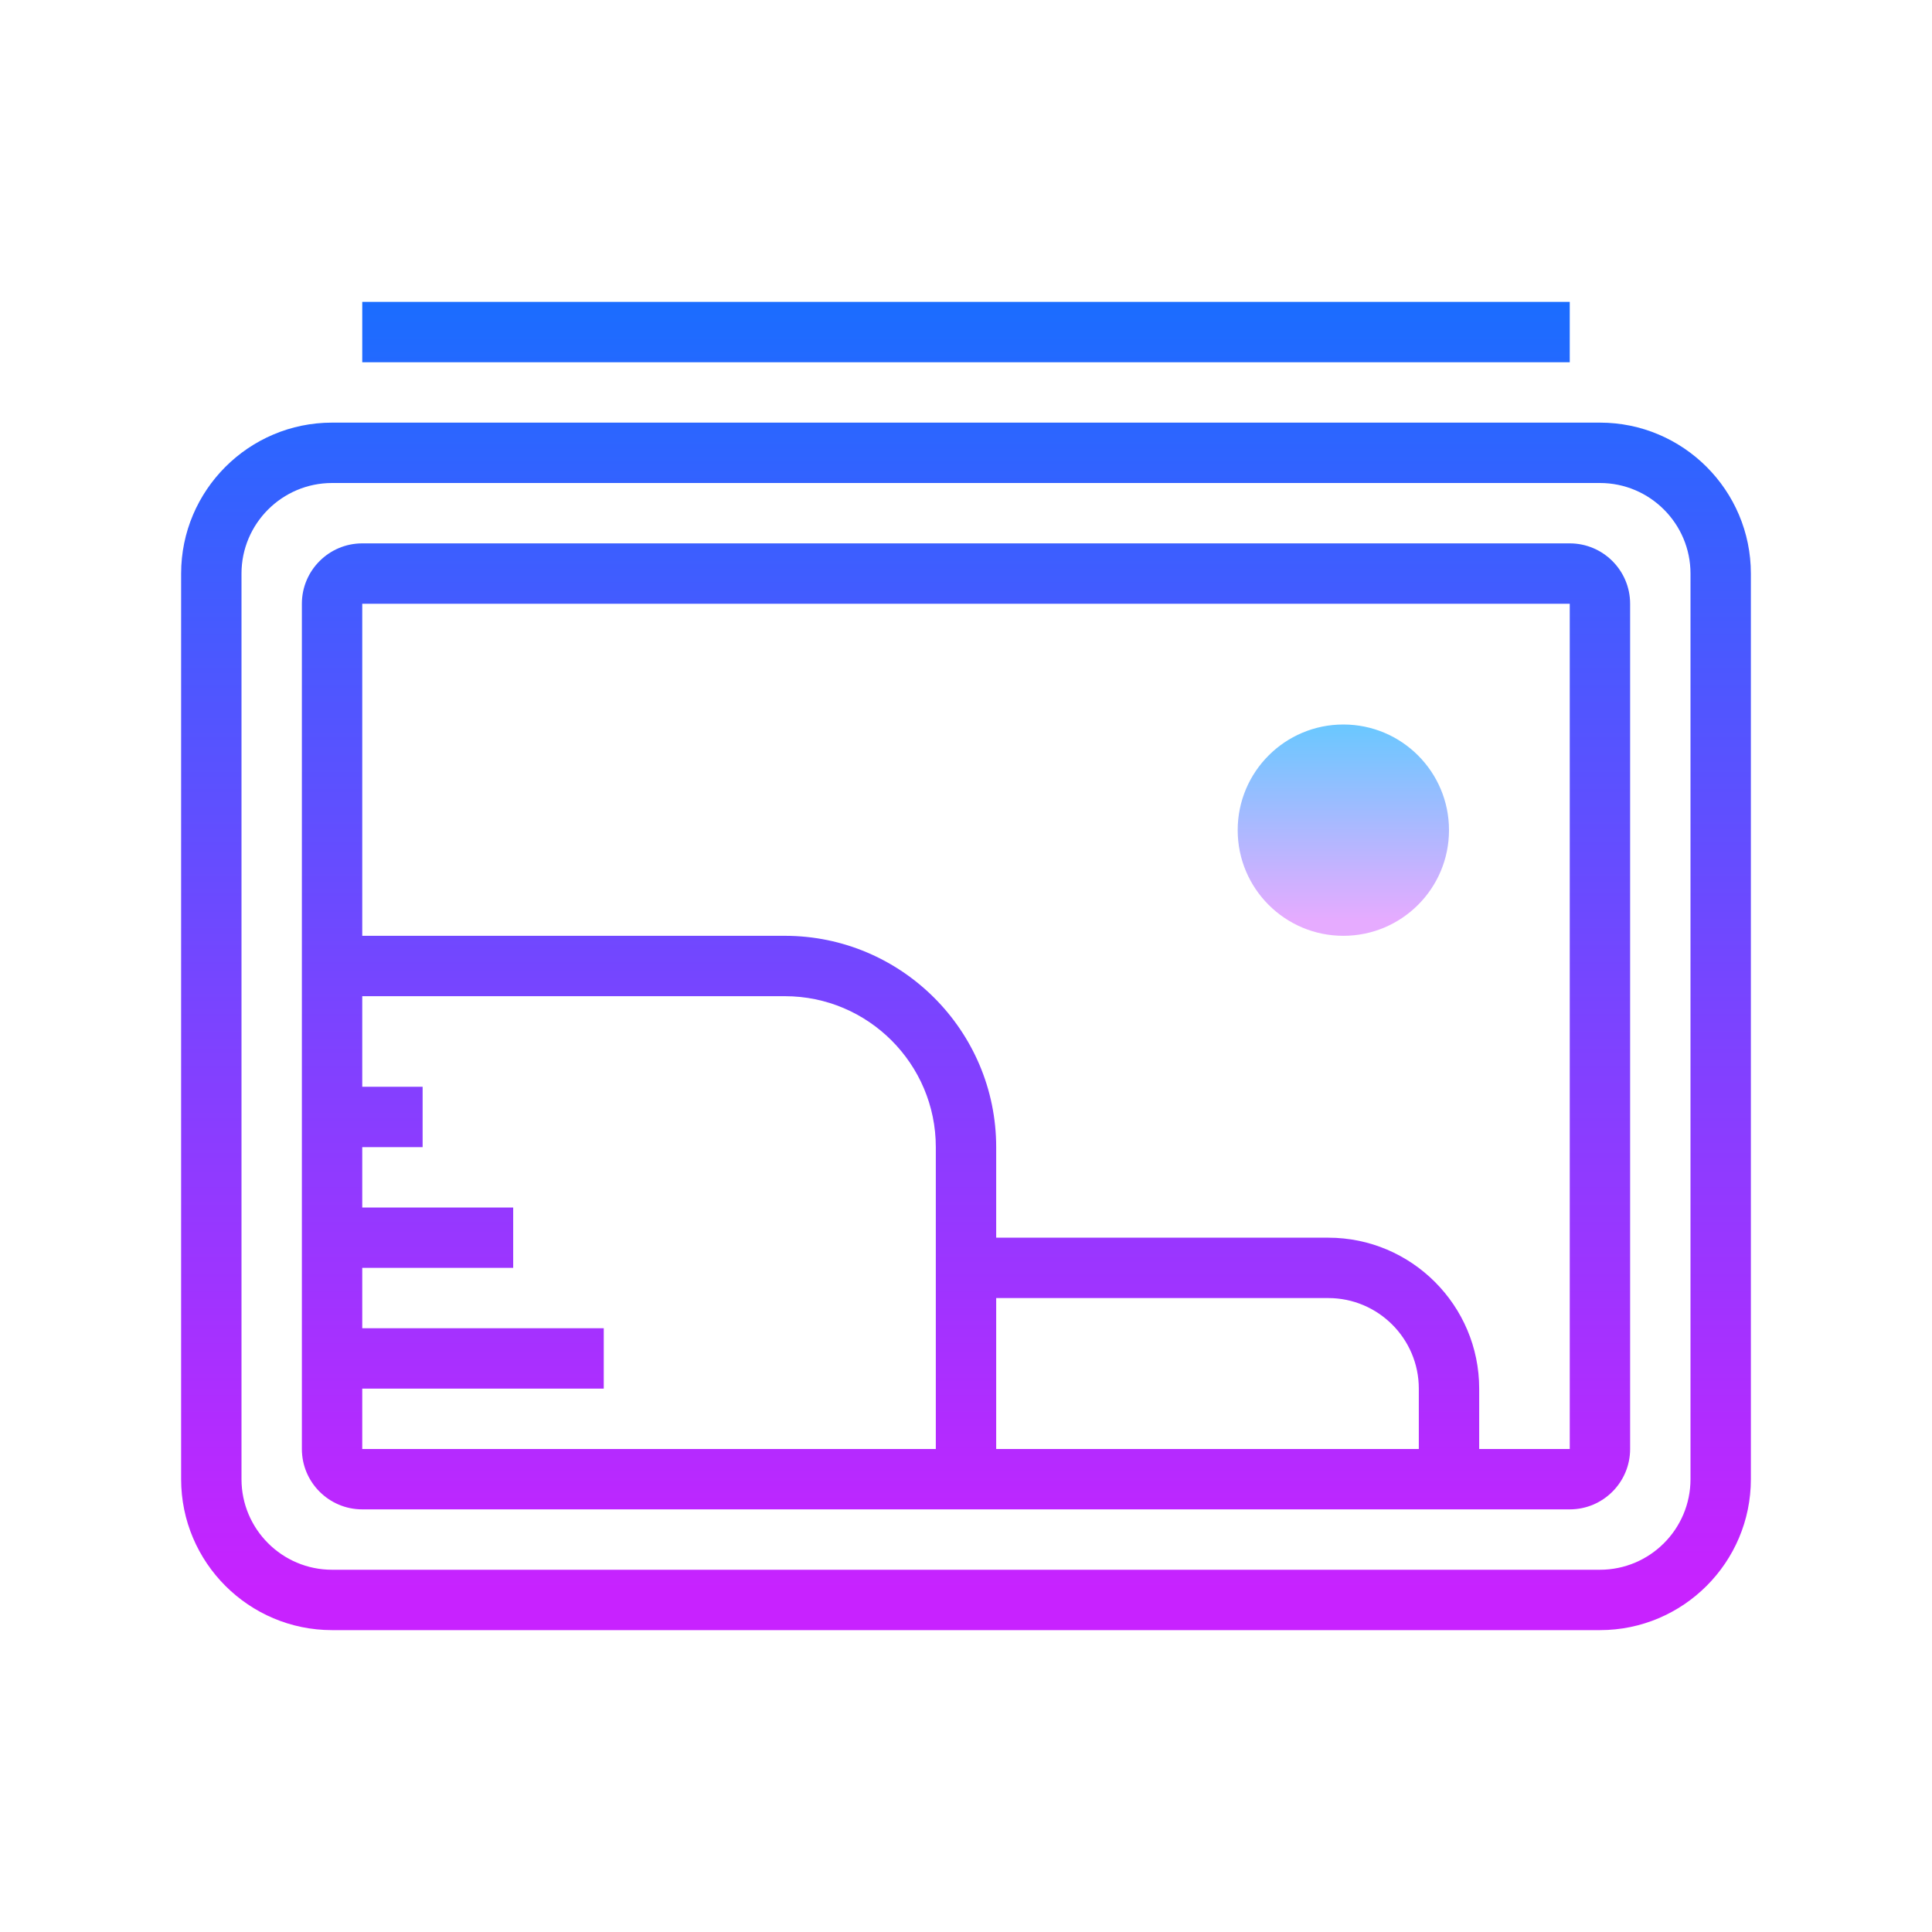 <svg xmlns="http://www.w3.org/2000/svg" x="0px" y="0px" width="100" height="100" viewBox="0 0 64 64">
<linearGradient id="aOhj~anhEvvvQZgdVe~69a_iQw1vvRXCjAh_gr1" x1="32" x2="32" y1="9.809" y2="52.803" gradientUnits="userSpaceOnUse"><stop offset="0" stop-color="#1a6dff"></stop><stop offset="1" stop-color="#c822ff"></stop></linearGradient><path fill="url(#aOhj~anhEvvvQZgdVe~69a_iQw1vvRXCjAh_gr1)" d="M53,14H11c-2.757,0-5,2.243-5,5v30c0,2.757,2.243,5,5,5h42c2.757,0,5-2.243,5-5V19 C58,16.243,55.757,14,53,14z M56,49c0,1.654-1.346,3-3,3H11c-1.654,0-3-1.346-3-3V19c0-1.654,1.346-3,3-3h42c1.654,0,3,1.346,3,3 V49z"></path><linearGradient id="aOhj~anhEvvvQZgdVe~69b_iQw1vvRXCjAh_gr2" x1="32" x2="32" y1="9.809" y2="52.803" gradientUnits="userSpaceOnUse"><stop offset="0" stop-color="#1a6dff"></stop><stop offset="1" stop-color="#c822ff"></stop></linearGradient><rect width="40" height="2" x="12" y="10" fill="url(#aOhj~anhEvvvQZgdVe~69b_iQw1vvRXCjAh_gr2)"></rect><linearGradient id="aOhj~anhEvvvQZgdVe~69c_iQw1vvRXCjAh_gr3" x1="32" x2="32" y1="9.809" y2="52.803" gradientUnits="userSpaceOnUse"><stop offset="0" stop-color="#1a6dff"></stop><stop offset="1" stop-color="#c822ff"></stop></linearGradient><path fill="url(#aOhj~anhEvvvQZgdVe~69c_iQw1vvRXCjAh_gr3)" d="M52,18H12c-1.103,0-2,0.897-2,2v24v2v2c0,1.103,0.897,2,2,2h40c1.103,0,2-0.897,2-2V20 C54,18.897,53.103,18,52,18z M12,48v-2h8v-2h-8v-2h5v-2h-5v-2h2v-2h-2v-3h14c2.757,0,5,2.243,5,5v10H12z M33,43h11 c1.654,0,3,1.346,3,3v2H33V43z M52,48h-3v-2c0-2.757-2.243-5-5-5H33v-3c0-3.859-3.141-7-7-7H12V20h40V48z"></path><g><linearGradient id="aOhj~anhEvvvQZgdVe~69d_iQw1vvRXCjAh_gr4" x1="44.5" x2="44.5" y1="24.192" y2="30.496" gradientUnits="userSpaceOnUse"><stop offset="0" stop-color="#6dc7ff"></stop><stop offset="1" stop-color="#e6abff"></stop></linearGradient><circle cx="44.5" cy="27.5" r="3.5" fill="url(#aOhj~anhEvvvQZgdVe~69d_iQw1vvRXCjAh_gr4)"></circle></g>
</svg>